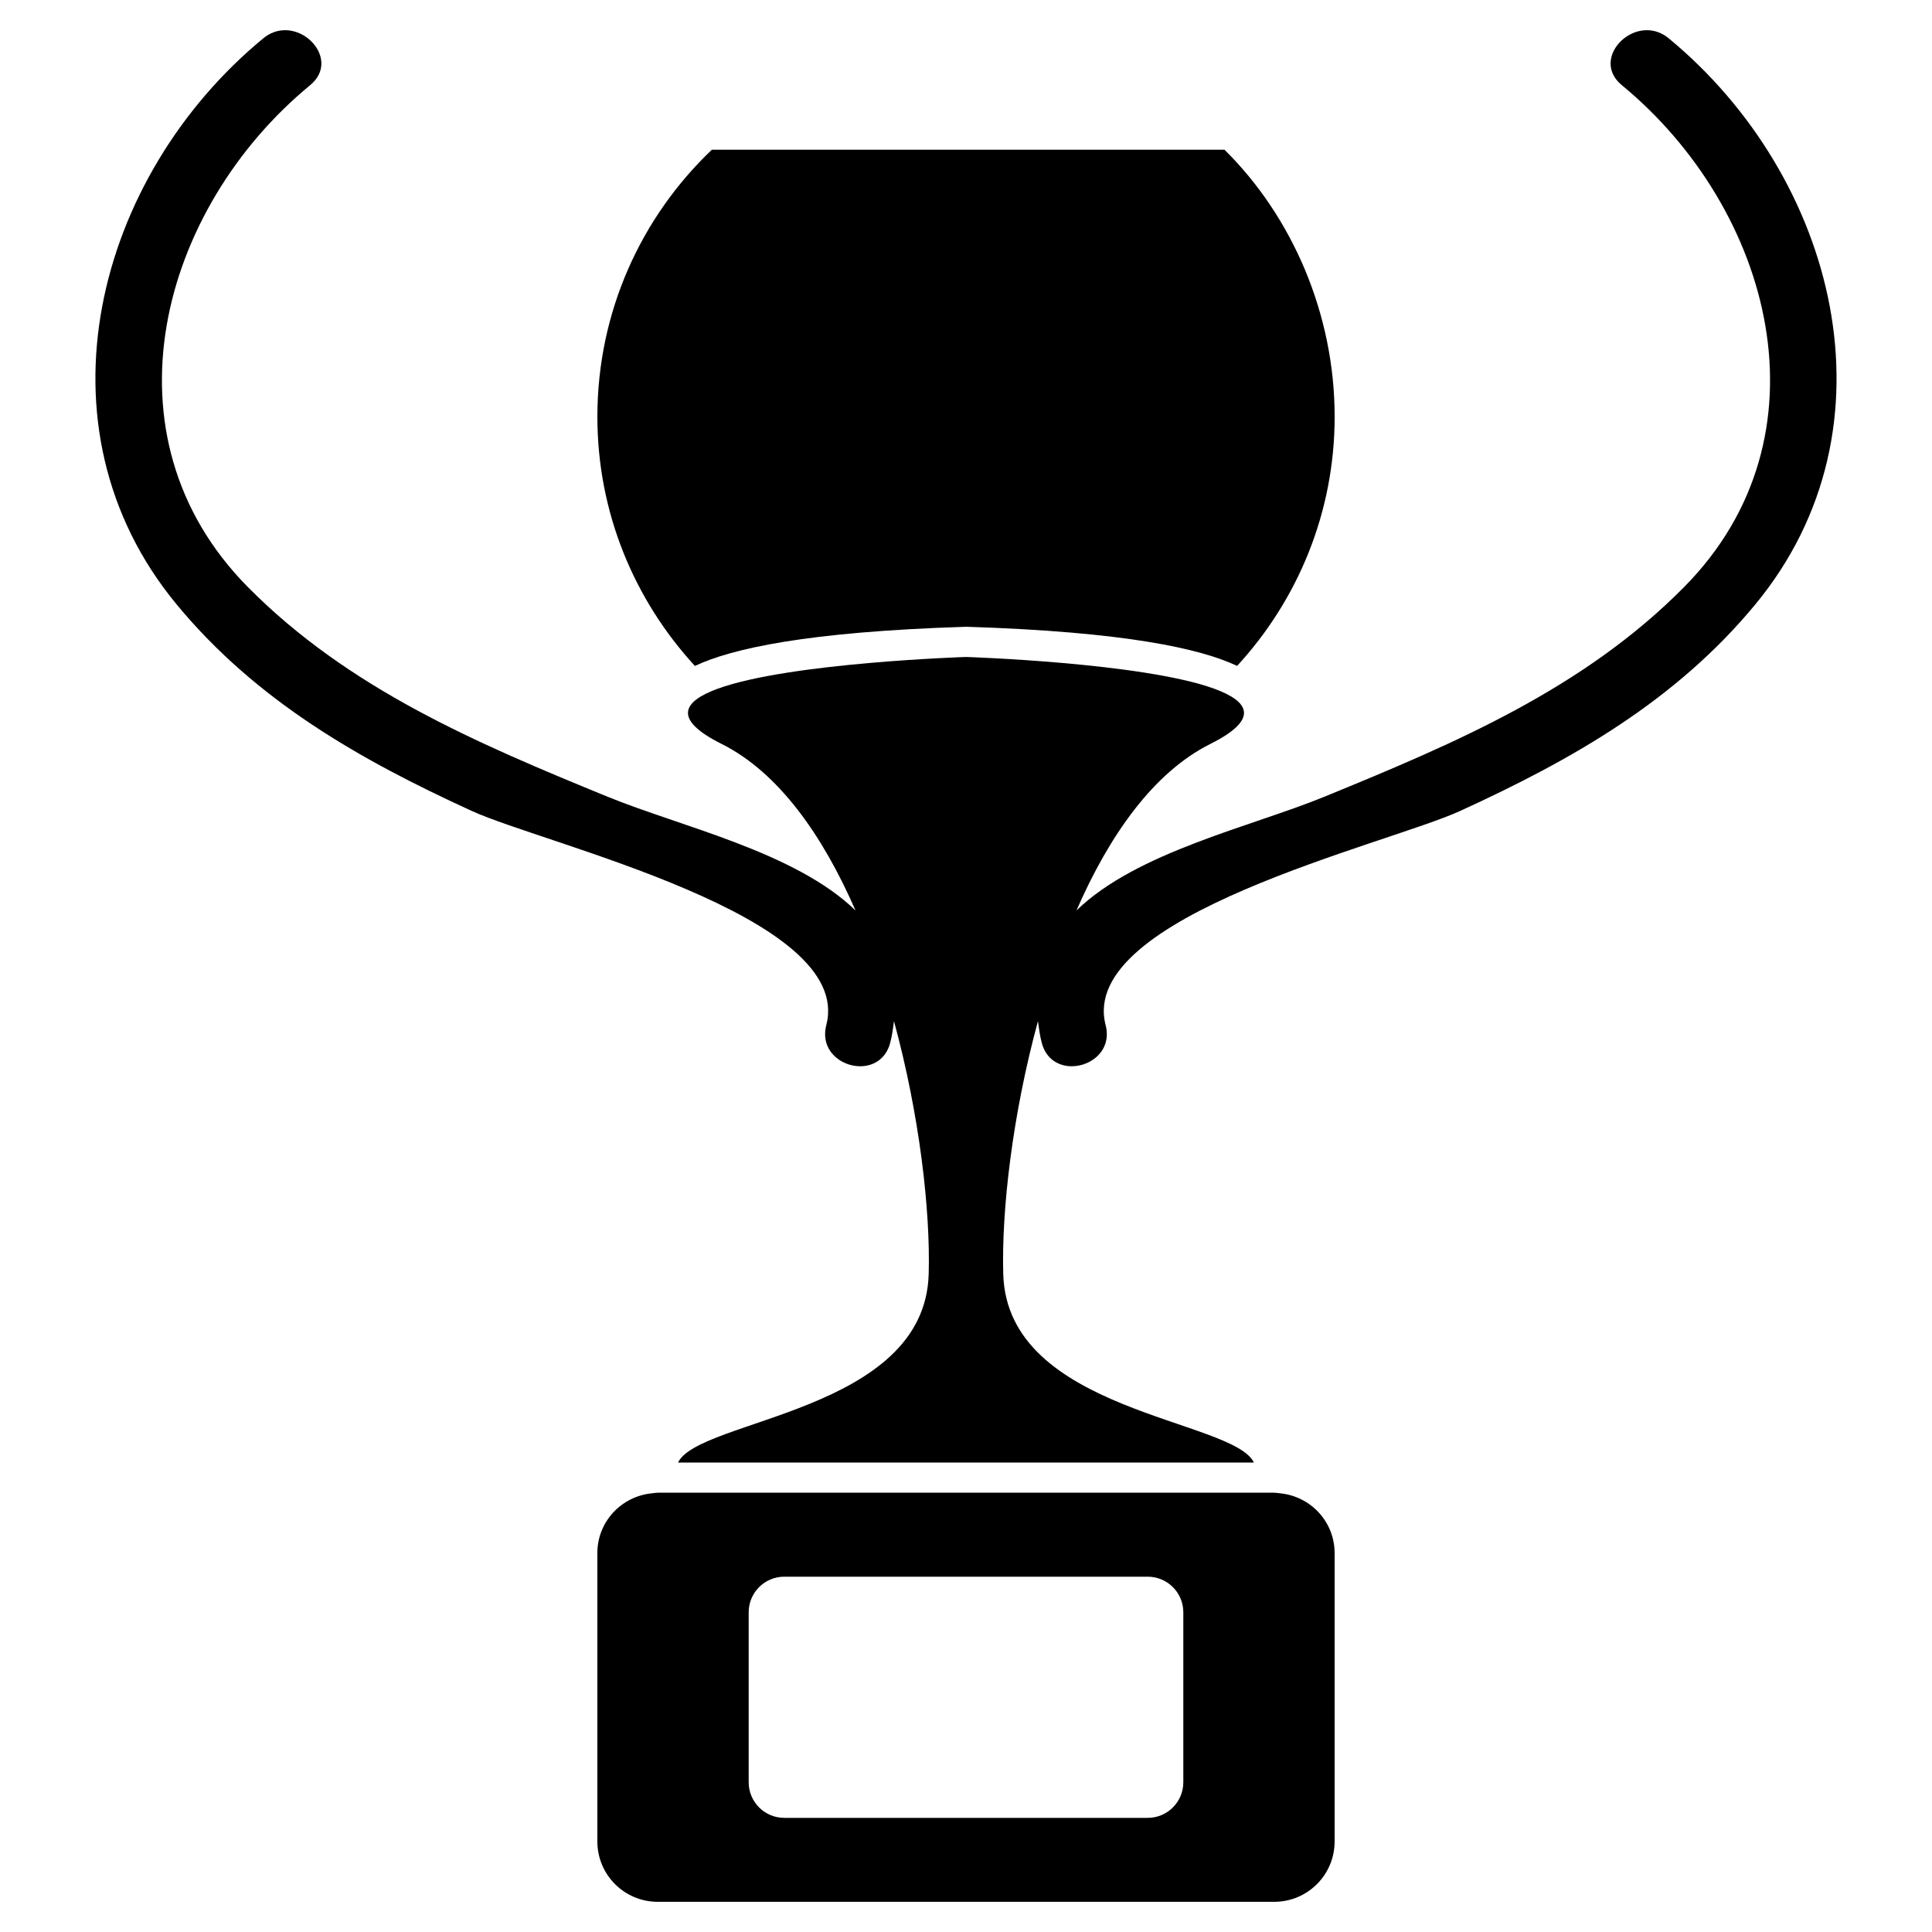 <?xml version="1.0" encoding="iso-8859-1"?>
<!-- Generator: Adobe Illustrator 17.0.0, SVG Export Plug-In . SVG Version: 6.00 Build 0)  -->
<!DOCTYPE svg PUBLIC "-//W3C//DTD SVG 1.1//EN" "http://www.w3.org/Graphics/SVG/1.1/DTD/svg11.dtd">
<svg version="1.1" id="Capa_1" xmlns="http://www.w3.org/2000/svg" xmlns:xlink="http://www.w3.org/1999/xlink" x="0px" y="0px"
	 width="64px" height="64px" viewBox="0 0 64 64" style="enable-background:new 0 0 64 64;" xml:space="preserve">
<g>
	<path d="M23.58,4.961c-2.336,2.224-3.791,5.364-3.791,8.844c0,3.187,1.231,6.08,3.231,8.255c1.212-0.573,3.703-1.131,8.948-1.296
		L32,20.762l0.032,0.001c5.246,0.166,7.736,0.723,8.949,1.296c2-2.175,3.231-5.067,3.231-8.255c0-3.402-1.405-6.63-3.649-8.844
		H23.58z"/>
	<path d="M5.853,20.025c2.637,3.189,6.052,5.135,9.776,6.839c2.434,1.114,12.684,3.47,11.744,7.092
		c-0.214,0.825,0.468,1.365,1.122,1.365c0.433,0,0.854-0.236,0.995-0.781c0.065-0.25,0.094-0.481,0.124-0.714
		c0.846,3.1,1.21,6.27,1.15,8.38c-0.131,4.583-7.616,4.795-8.302,6.242h19.074c-0.686-1.447-8.171-1.66-8.302-6.242
		c-0.06-2.11,0.304-5.28,1.15-8.38c0.031,0.232,0.059,0.464,0.124,0.714c0.141,0.545,0.562,0.781,0.995,0.781
		c0.654,0,1.336-0.539,1.122-1.365c-0.939-3.622,9.31-5.978,11.744-7.092c3.724-1.704,7.14-3.651,9.776-6.839
		c4.867-5.886,2.672-14.191-2.869-18.757C55.049,1.08,54.798,1,54.556,1c-0.904,0-1.693,1.11-0.831,1.821
		c4.971,4.096,7.021,11.616,2.063,16.626c-3.34,3.376-7.594,5.177-11.922,6.948c-2.434,0.996-6.214,1.828-8.207,3.766
		c1.084-2.485,2.548-4.573,4.435-5.517c1.63-0.815,1.297-1.404,0.128-1.83C37.847,21.949,32,21.763,32,21.763
		s-5.847,0.186-8.223,1.051c-1.169,0.426-1.502,1.016,0.128,1.83c1.887,0.944,3.351,3.032,4.435,5.517
		c-1.993-1.938-5.773-2.771-8.207-3.766c-4.328-1.771-8.581-3.573-11.922-6.948c-4.957-5.01-2.908-12.53,2.063-16.626
		C11.137,2.11,10.347,1,9.444,1C9.202,1,8.951,1.08,8.722,1.269C3.182,5.834,0.987,14.139,5.853,20.025z"/>
	<path d="M42.397,49.467c-0.062-0.006-0.122-0.019-0.185-0.019h-0.486H40.56H23.44h-1.166h-0.486c-0.063,0-0.123,0.013-0.185,0.019
		c-1.016,0.095-1.815,0.94-1.815,1.981V61c0,1.105,0.895,2,2,2h20.423c1.105,0,2-0.895,2-2v-9.551
		C44.211,50.408,43.413,49.562,42.397,49.467z M39.199,59.04c0,0.651-0.528,1.179-1.179,1.179H25.98
		c-0.651,0-1.179-0.528-1.179-1.179v-5.631c0-0.651,0.528-1.179,1.179-1.179h12.04c0.651,0,1.179,0.528,1.179,1.179V59.04z"/>
</g>
</svg>
